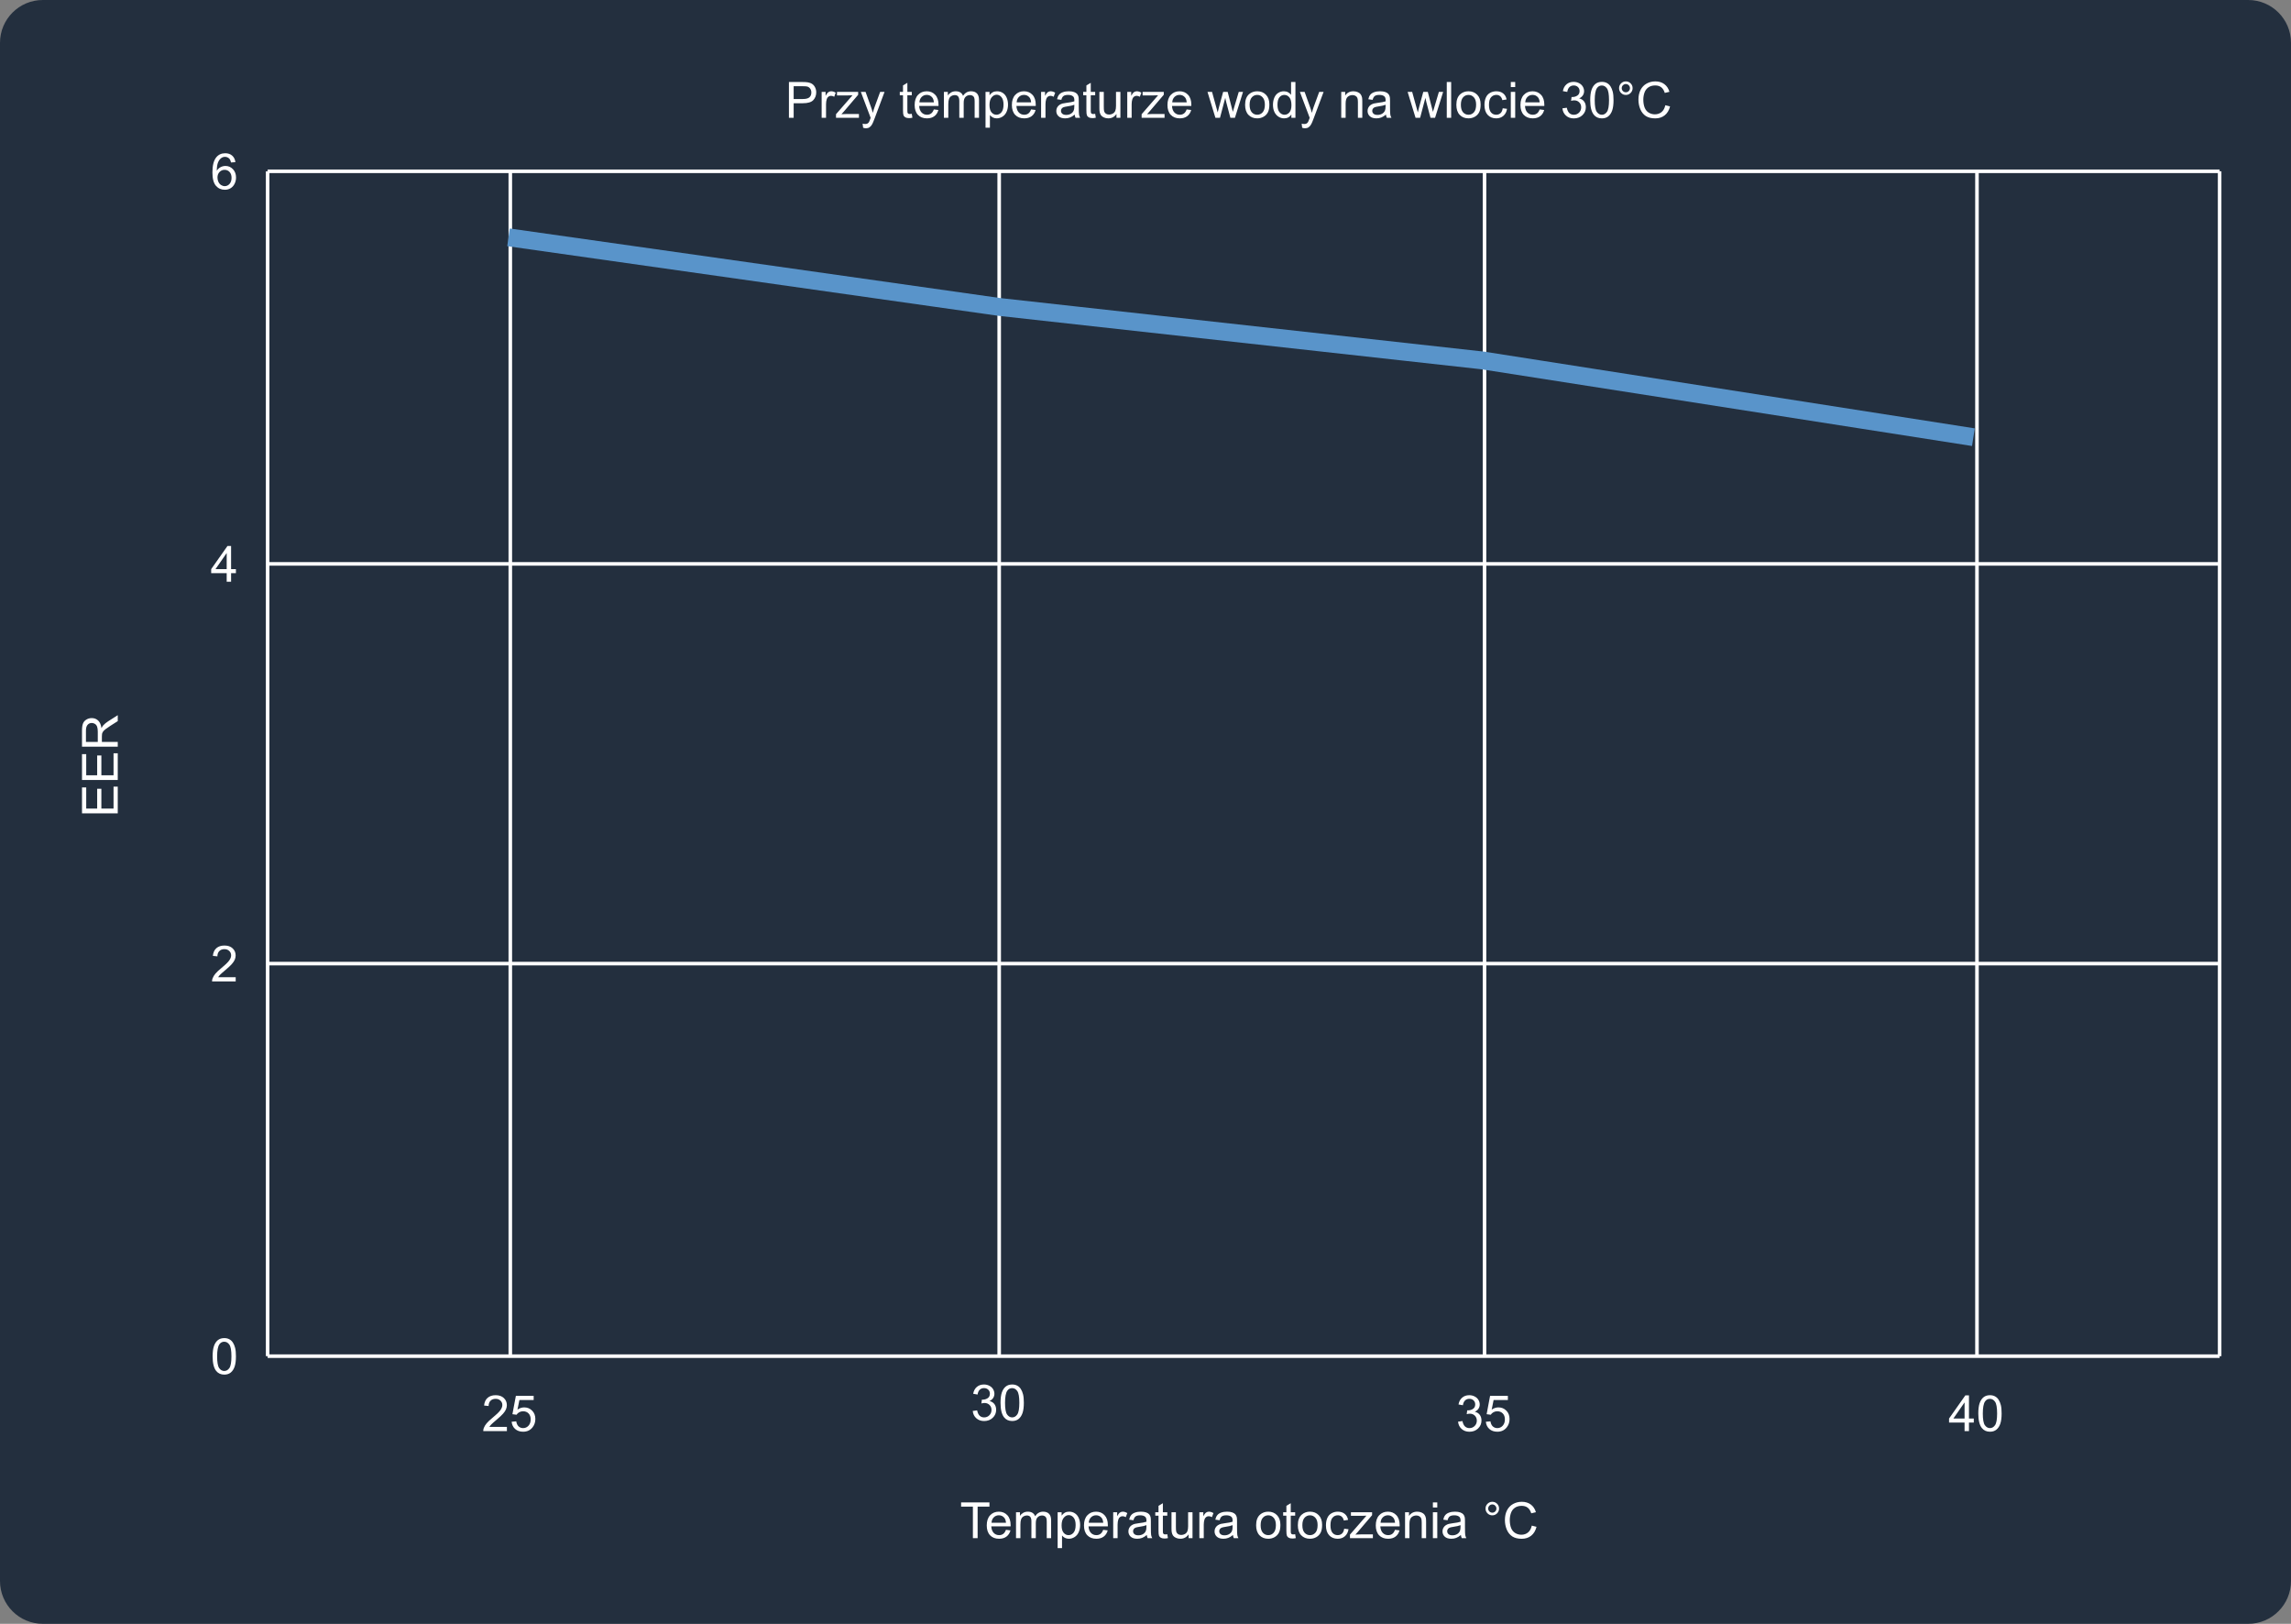 <svg width="642" height="455" viewBox="0 0 642 455" fill="none" xmlns="http://www.w3.org/2000/svg">
<rect x="0" y="0" width="642" height="455" fill="#808080" stroke="none"/>
<g clip-path="url(#clip0_401_455)">
<path d="M630 0H12C5.373 0 0 5.373 0 12V443C0 449.627 5.373 455 12 455H630C636.627 455 642 449.627 642 443V12C642 5.373 636.627 0 630 0Z" fill="#232F3E"/>
<path d="M75 48H622" stroke="white"/>
<path d="M75 158H622" stroke="white"/>
<path d="M75 270H622" stroke="white"/>
<path d="M75 48V380" stroke="white"/>
<path d="M143 48V380" stroke="white"/>
<path d="M280 48V380" stroke="white"/>
<path d="M416 48V380" stroke="white"/>
<path d="M554 48V380" stroke="white"/>
<path d="M622 48V380" stroke="white"/>
<path d="M75 380H622" stroke="white"/>
<path d="M142.5 66.5L280 86L415.5 101L553 122.5" stroke="#5994CA" stroke-width="5"/>
<path d="M59.581 380.058C59.581 378.873 59.702 377.92 59.943 377.2C60.19 376.476 60.552 375.917 61.03 375.525C61.513 375.133 62.12 374.938 62.849 374.938C63.386 374.938 63.858 375.047 64.264 375.266C64.669 375.48 65.004 375.792 65.269 376.202C65.533 376.608 65.74 377.104 65.891 377.692C66.041 378.276 66.116 379.064 66.116 380.058C66.116 381.233 65.996 382.184 65.754 382.908C65.512 383.628 65.15 384.187 64.667 384.583C64.189 384.975 63.582 385.171 62.849 385.171C61.883 385.171 61.124 384.825 60.572 384.132C59.911 383.298 59.581 381.94 59.581 380.058ZM60.846 380.058C60.846 381.703 61.037 382.799 61.42 383.346C61.807 383.888 62.283 384.159 62.849 384.159C63.414 384.159 63.888 383.886 64.27 383.339C64.658 382.792 64.852 381.698 64.852 380.058C64.852 378.408 64.658 377.312 64.27 376.77C63.888 376.227 63.409 375.956 62.835 375.956C62.27 375.956 61.819 376.195 61.481 376.674C61.058 377.285 60.846 378.412 60.846 380.058Z" fill="white"/>
<path d="M142.048 399.817V401H135.424C135.415 400.704 135.463 400.419 135.567 400.146C135.736 399.694 136.005 399.25 136.374 398.812C136.748 398.375 137.285 397.869 137.987 397.295C139.076 396.402 139.812 395.695 140.195 395.176C140.578 394.652 140.77 394.157 140.77 393.692C140.77 393.205 140.594 392.795 140.243 392.462C139.897 392.125 139.443 391.956 138.883 391.956C138.29 391.956 137.816 392.134 137.461 392.489C137.105 392.845 136.925 393.337 136.921 393.966L135.656 393.836C135.743 392.893 136.069 392.175 136.634 391.683C137.199 391.186 137.958 390.938 138.91 390.938C139.872 390.938 140.633 391.204 141.193 391.737C141.754 392.271 142.034 392.931 142.034 393.72C142.034 394.121 141.952 394.515 141.788 394.902C141.624 395.29 141.351 395.698 140.968 396.126C140.59 396.554 139.958 397.142 139.074 397.89C138.336 398.509 137.862 398.931 137.652 399.154C137.443 399.373 137.27 399.594 137.133 399.817H142.048ZM143.374 398.375L144.666 398.266C144.762 398.895 144.983 399.368 145.329 399.688C145.68 400.002 146.102 400.159 146.594 400.159C147.186 400.159 147.688 399.936 148.098 399.489C148.508 399.043 148.713 398.45 148.713 397.712C148.713 397.01 148.515 396.456 148.118 396.051C147.726 395.645 147.211 395.442 146.573 395.442C146.177 395.442 145.819 395.534 145.5 395.716C145.181 395.894 144.93 396.126 144.748 396.413L143.593 396.263L144.563 391.115H149.547V392.291H145.548L145.008 394.984C145.609 394.565 146.241 394.355 146.901 394.355C147.776 394.355 148.515 394.659 149.116 395.265C149.718 395.871 150.019 396.65 150.019 397.603C150.019 398.509 149.754 399.293 149.226 399.954C148.583 400.765 147.706 401.171 146.594 401.171C145.682 401.171 144.937 400.916 144.358 400.405C143.784 399.895 143.456 399.218 143.374 398.375Z" fill="white"/>
<path d="M272.588 395.354L273.818 395.19C273.96 395.888 274.199 396.391 274.536 396.701C274.878 397.007 275.293 397.159 275.78 397.159C276.359 397.159 276.847 396.959 277.243 396.558C277.644 396.157 277.845 395.66 277.845 395.067C277.845 394.502 277.66 394.037 277.291 393.673C276.922 393.304 276.452 393.119 275.883 393.119C275.65 393.119 275.361 393.165 275.015 393.256L275.151 392.176C275.233 392.185 275.299 392.189 275.35 392.189C275.874 392.189 276.345 392.053 276.765 391.779C277.184 391.506 277.394 391.084 277.394 390.515C277.394 390.063 277.241 389.69 276.936 389.394C276.63 389.097 276.236 388.949 275.753 388.949C275.274 388.949 274.876 389.1 274.557 389.4C274.238 389.701 274.033 390.152 273.941 390.754L272.711 390.535C272.861 389.71 273.203 389.072 273.736 388.621C274.27 388.165 274.933 387.938 275.726 387.938C276.272 387.938 276.776 388.056 277.236 388.293C277.697 388.525 278.048 388.844 278.289 389.25C278.535 389.656 278.658 390.086 278.658 390.542C278.658 390.975 278.542 391.369 278.31 391.725C278.077 392.08 277.733 392.363 277.277 392.572C277.87 392.709 278.33 392.994 278.658 393.427C278.986 393.855 279.15 394.393 279.15 395.04C279.15 395.915 278.831 396.658 278.193 397.269C277.555 397.875 276.749 398.178 275.773 398.178C274.894 398.178 274.162 397.916 273.579 397.392C273 396.868 272.67 396.188 272.588 395.354ZM280.374 393.058C280.374 391.873 280.495 390.92 280.736 390.2C280.982 389.476 281.345 388.917 281.823 388.525C282.306 388.133 282.912 387.938 283.642 387.938C284.179 387.938 284.651 388.047 285.057 388.266C285.462 388.48 285.797 388.792 286.062 389.202C286.326 389.608 286.533 390.104 286.684 390.692C286.834 391.276 286.909 392.064 286.909 393.058C286.909 394.233 286.788 395.184 286.547 395.908C286.305 396.628 285.943 397.187 285.46 397.583C284.981 397.975 284.375 398.171 283.642 398.171C282.675 398.171 281.917 397.825 281.365 397.132C280.704 396.298 280.374 394.94 280.374 393.058ZM281.639 393.058C281.639 394.703 281.83 395.799 282.213 396.346C282.6 396.888 283.076 397.159 283.642 397.159C284.207 397.159 284.681 396.886 285.063 396.339C285.451 395.792 285.645 394.698 285.645 393.058C285.645 391.408 285.451 390.312 285.063 389.77C284.681 389.227 284.202 388.956 283.628 388.956C283.063 388.956 282.612 389.195 282.274 389.674C281.851 390.285 281.639 391.412 281.639 393.058Z" fill="white"/>
<path d="M408.588 398.354L409.818 398.19C409.96 398.888 410.199 399.391 410.536 399.701C410.878 400.007 411.293 400.159 411.78 400.159C412.359 400.159 412.847 399.959 413.243 399.558C413.644 399.157 413.845 398.66 413.845 398.067C413.845 397.502 413.66 397.037 413.291 396.673C412.922 396.304 412.452 396.119 411.883 396.119C411.65 396.119 411.361 396.165 411.015 396.256L411.151 395.176C411.233 395.185 411.299 395.189 411.35 395.189C411.874 395.189 412.345 395.053 412.765 394.779C413.184 394.506 413.394 394.084 413.394 393.515C413.394 393.063 413.241 392.69 412.936 392.394C412.63 392.097 412.236 391.949 411.753 391.949C411.274 391.949 410.876 392.1 410.557 392.4C410.238 392.701 410.033 393.152 409.941 393.754L408.711 393.535C408.861 392.71 409.203 392.072 409.736 391.621C410.27 391.165 410.933 390.938 411.726 390.938C412.272 390.938 412.776 391.056 413.236 391.293C413.697 391.525 414.048 391.844 414.289 392.25C414.535 392.656 414.658 393.086 414.658 393.542C414.658 393.975 414.542 394.369 414.31 394.725C414.077 395.08 413.733 395.363 413.277 395.572C413.87 395.709 414.33 395.994 414.658 396.427C414.986 396.855 415.15 397.393 415.15 398.04C415.15 398.915 414.831 399.658 414.193 400.269C413.555 400.875 412.749 401.178 411.773 401.178C410.894 401.178 410.162 400.916 409.579 400.392C409 399.868 408.67 399.188 408.588 398.354ZM416.374 398.375L417.666 398.266C417.762 398.895 417.983 399.368 418.329 399.688C418.68 400.002 419.102 400.159 419.594 400.159C420.186 400.159 420.688 399.936 421.098 399.489C421.508 399.043 421.713 398.45 421.713 397.712C421.713 397.01 421.515 396.456 421.118 396.051C420.726 395.645 420.211 395.442 419.573 395.442C419.177 395.442 418.819 395.534 418.5 395.716C418.181 395.894 417.93 396.126 417.748 396.413L416.593 396.263L417.563 391.115H422.547V392.291H418.548L418.008 394.984C418.609 394.565 419.241 394.355 419.901 394.355C420.776 394.355 421.515 394.659 422.116 395.265C422.718 395.871 423.019 396.65 423.019 397.603C423.019 398.509 422.754 399.293 422.226 399.954C421.583 400.765 420.706 401.171 419.594 401.171C418.682 401.171 417.937 400.916 417.358 400.405C416.784 399.895 416.456 399.218 416.374 398.375Z" fill="white"/>
<path d="M550.525 401V398.601H546.178V397.473L550.751 390.979H551.756V397.473H553.109V398.601H551.756V401H550.525ZM550.525 397.473V392.954L547.388 397.473H550.525ZM554.374 396.058C554.374 394.873 554.495 393.92 554.736 393.2C554.982 392.476 555.345 391.917 555.823 391.525C556.306 391.133 556.912 390.938 557.642 390.938C558.179 390.938 558.651 391.047 559.057 391.266C559.462 391.48 559.797 391.792 560.062 392.202C560.326 392.608 560.533 393.104 560.684 393.692C560.834 394.276 560.909 395.064 560.909 396.058C560.909 397.233 560.788 398.184 560.547 398.908C560.305 399.628 559.943 400.187 559.46 400.583C558.981 400.975 558.375 401.171 557.642 401.171C556.675 401.171 555.917 400.825 555.365 400.132C554.704 399.298 554.374 397.94 554.374 396.058ZM555.639 396.058C555.639 397.703 555.83 398.799 556.213 399.346C556.6 399.888 557.076 400.159 557.642 400.159C558.207 400.159 558.681 399.886 559.063 399.339C559.451 398.792 559.645 397.698 559.645 396.058C559.645 394.408 559.451 393.312 559.063 392.77C558.681 392.227 558.202 391.956 557.628 391.956C557.063 391.956 556.612 392.195 556.274 392.674C555.851 393.285 555.639 394.412 555.639 396.058Z" fill="white"/>
<path d="M66.048 273.817V275H59.424C59.415 274.704 59.462 274.419 59.567 274.146C59.736 273.694 60.005 273.25 60.374 272.812C60.748 272.375 61.285 271.869 61.987 271.295C63.076 270.402 63.812 269.695 64.195 269.176C64.578 268.652 64.769 268.157 64.769 267.692C64.769 267.205 64.594 266.795 64.243 266.462C63.897 266.125 63.443 265.956 62.883 265.956C62.29 265.956 61.816 266.134 61.461 266.489C61.105 266.845 60.925 267.337 60.921 267.966L59.656 267.836C59.743 266.893 60.069 266.175 60.634 265.683C61.199 265.186 61.958 264.938 62.91 264.938C63.872 264.938 64.633 265.204 65.193 265.737C65.754 266.271 66.034 266.931 66.034 267.72C66.034 268.121 65.952 268.515 65.788 268.902C65.624 269.29 65.35 269.698 64.968 270.126C64.589 270.554 63.958 271.142 63.074 271.89C62.336 272.509 61.862 272.931 61.652 273.154C61.443 273.373 61.269 273.594 61.133 273.817H66.048Z" fill="white"/>
<path d="M63.525 163V160.601H59.178V159.473L63.751 152.979H64.756V159.473H66.109V160.601H64.756V163H63.525ZM63.525 159.473V154.954L60.388 159.473H63.525Z" fill="white"/>
<path d="M65.966 45.433L64.742 45.528C64.633 45.045 64.478 44.694 64.277 44.476C63.945 44.125 63.535 43.949 63.047 43.949C62.655 43.949 62.311 44.059 62.015 44.277C61.627 44.56 61.322 44.972 61.099 45.515C60.875 46.057 60.759 46.829 60.75 47.832C61.046 47.381 61.408 47.046 61.837 46.827C62.265 46.608 62.714 46.499 63.184 46.499C64.004 46.499 64.701 46.802 65.275 47.408C65.854 48.01 66.144 48.789 66.144 49.746C66.144 50.375 66.007 50.961 65.733 51.503C65.465 52.041 65.093 52.453 64.619 52.74C64.145 53.027 63.607 53.171 63.006 53.171C61.98 53.171 61.144 52.795 60.497 52.043C59.85 51.286 59.526 50.042 59.526 48.31C59.526 46.374 59.884 44.965 60.6 44.086C61.224 43.32 62.065 42.938 63.122 42.938C63.91 42.938 64.555 43.158 65.057 43.601C65.562 44.043 65.866 44.653 65.966 45.433ZM60.941 49.753C60.941 50.177 61.03 50.582 61.208 50.97C61.39 51.357 61.643 51.653 61.967 51.858C62.29 52.059 62.63 52.159 62.985 52.159C63.505 52.159 63.952 51.95 64.325 51.53C64.699 51.111 64.886 50.541 64.886 49.821C64.886 49.129 64.701 48.584 64.332 48.188C63.963 47.786 63.498 47.586 62.938 47.586C62.382 47.586 61.91 47.786 61.523 48.188C61.135 48.584 60.941 49.106 60.941 49.753Z" fill="white"/>
<path d="M33 227.893H22.979V220.646H24.161V226.566H27.23V221.022H28.406V226.566H31.817V220.414H33V227.893ZM33 218.555H22.979V211.309H24.161V217.229H27.23V211.685H28.406V217.229H31.817V211.076H33V218.555ZM33 209.224H22.979V204.78C22.979 203.887 23.07 203.208 23.252 202.743C23.43 202.278 23.746 201.907 24.202 201.629C24.658 201.351 25.162 201.212 25.713 201.212C26.424 201.212 27.023 201.442 27.511 201.902C27.998 202.363 28.308 203.074 28.44 204.035C28.609 203.684 28.775 203.418 28.939 203.235C29.295 202.848 29.739 202.481 30.273 202.135L33 200.392V202.06L30.915 203.386C30.314 203.773 29.853 204.092 29.534 204.343C29.215 204.593 28.992 204.819 28.864 205.02C28.737 205.215 28.648 205.416 28.598 205.621C28.566 205.771 28.55 206.018 28.55 206.359V207.897H33V209.224ZM27.401 207.897V205.047C27.401 204.441 27.34 203.967 27.217 203.625C27.089 203.283 26.889 203.023 26.615 202.846C26.337 202.668 26.037 202.579 25.713 202.579C25.239 202.579 24.849 202.752 24.544 203.099C24.239 203.44 24.086 203.983 24.086 204.726V207.897H27.401Z" fill="white"/>
<path d="M272.63 431V422.161H269.328V420.979H277.271V422.161H273.956V431H272.63ZM281.893 428.662L283.164 428.819C282.964 429.562 282.592 430.139 282.05 430.549C281.507 430.959 280.815 431.164 279.972 431.164C278.91 431.164 278.067 430.838 277.442 430.187C276.823 429.53 276.513 428.612 276.513 427.432C276.513 426.21 276.827 425.262 277.456 424.588C278.085 423.913 278.901 423.576 279.903 423.576C280.874 423.576 281.667 423.907 282.282 424.567C282.897 425.228 283.205 426.158 283.205 427.356C283.205 427.429 283.203 427.539 283.198 427.685H277.784C277.83 428.482 278.055 429.093 278.461 429.517C278.867 429.94 279.372 430.152 279.979 430.152C280.43 430.152 280.815 430.034 281.134 429.797C281.453 429.56 281.706 429.182 281.893 428.662ZM277.853 426.673H281.906C281.852 426.062 281.697 425.604 281.441 425.299C281.049 424.825 280.541 424.588 279.917 424.588C279.352 424.588 278.876 424.777 278.488 425.155C278.105 425.534 277.894 426.039 277.853 426.673ZM284.716 431V423.74H285.816V424.759C286.044 424.403 286.347 424.118 286.726 423.904C287.104 423.686 287.535 423.576 288.018 423.576C288.555 423.576 288.995 423.688 289.337 423.911C289.683 424.134 289.927 424.447 290.068 424.848C290.643 424 291.39 423.576 292.311 423.576C293.031 423.576 293.584 423.777 293.972 424.178C294.359 424.574 294.553 425.187 294.553 426.017V431H293.329V426.427C293.329 425.935 293.288 425.581 293.206 425.367C293.129 425.148 292.985 424.973 292.775 424.841C292.566 424.709 292.32 424.643 292.037 424.643C291.527 424.643 291.103 424.813 290.766 425.155C290.428 425.493 290.26 426.035 290.26 426.782V431H289.029V426.283C289.029 425.736 288.929 425.326 288.729 425.053C288.528 424.779 288.2 424.643 287.744 424.643C287.398 424.643 287.076 424.734 286.78 424.916C286.489 425.098 286.277 425.365 286.145 425.716C286.012 426.067 285.946 426.573 285.946 427.233V431H284.716ZM296.378 433.782V423.74H297.499V424.684C297.763 424.314 298.062 424.039 298.395 423.856C298.727 423.67 299.131 423.576 299.604 423.576C300.224 423.576 300.771 423.736 301.245 424.055C301.719 424.374 302.077 424.825 302.318 425.408C302.56 425.987 302.681 426.623 302.681 427.315C302.681 428.058 302.546 428.728 302.277 429.325C302.013 429.918 301.626 430.373 301.115 430.692C300.609 431.007 300.076 431.164 299.516 431.164C299.105 431.164 298.736 431.077 298.408 430.904C298.085 430.731 297.818 430.512 297.608 430.248V433.782H296.378ZM297.492 427.411C297.492 428.345 297.681 429.036 298.06 429.482C298.438 429.929 298.896 430.152 299.434 430.152C299.98 430.152 300.448 429.922 300.835 429.462C301.227 428.997 301.423 428.279 301.423 427.309C301.423 426.383 301.231 425.691 300.849 425.23C300.47 424.77 300.017 424.54 299.488 424.54C298.964 424.54 298.499 424.786 298.094 425.278C297.693 425.766 297.492 426.477 297.492 427.411ZM309.141 428.662L310.412 428.819C310.212 429.562 309.84 430.139 309.298 430.549C308.756 430.959 308.063 431.164 307.22 431.164C306.158 431.164 305.315 430.838 304.69 430.187C304.071 429.53 303.761 428.612 303.761 427.432C303.761 426.21 304.075 425.262 304.704 424.588C305.333 423.913 306.149 423.576 307.151 423.576C308.122 423.576 308.915 423.907 309.53 424.567C310.146 425.228 310.453 426.158 310.453 427.356C310.453 427.429 310.451 427.539 310.446 427.685H305.032C305.078 428.482 305.303 429.093 305.709 429.517C306.115 429.94 306.62 430.152 307.227 430.152C307.678 430.152 308.063 430.034 308.382 429.797C308.701 429.56 308.954 429.182 309.141 428.662ZM305.101 426.673H309.154C309.1 426.062 308.945 425.604 308.689 425.299C308.298 424.825 307.789 424.588 307.165 424.588C306.6 424.588 306.124 424.777 305.736 425.155C305.354 425.534 305.142 426.039 305.101 426.673ZM311.95 431V423.74H313.058V424.841C313.34 424.326 313.6 423.986 313.837 423.822C314.078 423.658 314.343 423.576 314.63 423.576C315.045 423.576 315.466 423.708 315.895 423.973L315.471 425.114C315.17 424.937 314.869 424.848 314.568 424.848C314.299 424.848 314.058 424.93 313.844 425.094C313.63 425.253 313.477 425.477 313.386 425.764C313.249 426.201 313.181 426.68 313.181 427.199V431H311.95ZM321.363 430.104C320.908 430.492 320.468 430.765 320.044 430.925C319.625 431.084 319.174 431.164 318.69 431.164C317.893 431.164 317.28 430.97 316.852 430.583C316.423 430.191 316.209 429.692 316.209 429.086C316.209 428.73 316.289 428.407 316.448 428.115C316.612 427.819 316.824 427.582 317.084 427.404C317.348 427.227 317.645 427.092 317.973 427.001C318.214 426.937 318.579 426.876 319.066 426.816C320.06 426.698 320.791 426.557 321.261 426.393C321.265 426.224 321.268 426.117 321.268 426.071C321.268 425.57 321.151 425.217 320.919 425.012C320.604 424.734 320.137 424.595 319.518 424.595C318.939 424.595 318.51 424.697 318.232 424.902C317.959 425.103 317.756 425.461 317.624 425.976L316.421 425.812C316.53 425.297 316.71 424.882 316.961 424.567C317.212 424.248 317.574 424.005 318.048 423.836C318.522 423.663 319.071 423.576 319.695 423.576C320.315 423.576 320.819 423.649 321.206 423.795C321.593 423.941 321.878 424.125 322.061 424.349C322.243 424.567 322.37 424.845 322.443 425.183C322.484 425.392 322.505 425.771 322.505 426.317V427.958C322.505 429.102 322.53 429.826 322.58 430.132C322.635 430.433 322.74 430.722 322.895 431H321.609C321.482 430.745 321.4 430.446 321.363 430.104ZM321.261 427.356C320.814 427.539 320.144 427.694 319.251 427.821C318.745 427.894 318.387 427.976 318.178 428.067C317.968 428.159 317.806 428.293 317.692 428.471C317.578 428.644 317.521 428.838 317.521 429.052C317.521 429.38 317.645 429.653 317.891 429.872C318.141 430.091 318.506 430.2 318.984 430.2C319.458 430.2 319.88 430.098 320.249 429.893C320.618 429.683 320.889 429.398 321.062 429.038C321.195 428.76 321.261 428.35 321.261 427.808V427.356ZM327.105 429.899L327.283 430.986C326.937 431.059 326.627 431.096 326.354 431.096C325.907 431.096 325.561 431.025 325.314 430.884C325.068 430.743 324.895 430.558 324.795 430.33C324.695 430.098 324.645 429.612 324.645 428.874V424.697H323.742V423.74H324.645V421.942L325.868 421.204V423.74H327.105V424.697H325.868V428.942C325.868 429.293 325.889 429.519 325.93 429.619C325.975 429.719 326.046 429.799 326.142 429.858C326.242 429.918 326.383 429.947 326.565 429.947C326.702 429.947 326.882 429.931 327.105 429.899ZM333.073 431V429.934C332.508 430.754 331.74 431.164 330.77 431.164C330.341 431.164 329.94 431.082 329.566 430.918C329.197 430.754 328.922 430.549 328.739 430.303C328.562 430.052 328.436 429.747 328.363 429.387C328.313 429.145 328.288 428.762 328.288 428.238V423.74H329.519V427.767C329.519 428.409 329.544 428.842 329.594 429.065C329.671 429.389 329.835 429.644 330.086 429.831C330.337 430.013 330.646 430.104 331.016 430.104C331.385 430.104 331.731 430.011 332.055 429.824C332.378 429.633 332.606 429.375 332.738 429.052C332.875 428.724 332.943 428.25 332.943 427.63V423.74H334.174V431H333.073ZM336.095 431V423.74H337.202V424.841C337.485 424.326 337.744 423.986 337.981 423.822C338.223 423.658 338.487 423.576 338.774 423.576C339.189 423.576 339.611 423.708 340.039 423.973L339.615 425.114C339.314 424.937 339.014 424.848 338.713 424.848C338.444 424.848 338.202 424.93 337.988 425.094C337.774 425.253 337.621 425.477 337.53 425.764C337.394 426.201 337.325 426.68 337.325 427.199V431H336.095ZM345.508 430.104C345.052 430.492 344.612 430.765 344.188 430.925C343.769 431.084 343.318 431.164 342.835 431.164C342.037 431.164 341.424 430.97 340.996 430.583C340.568 430.191 340.354 429.692 340.354 429.086C340.354 428.73 340.433 428.407 340.593 428.115C340.757 427.819 340.969 427.582 341.229 427.404C341.493 427.227 341.789 427.092 342.117 427.001C342.359 426.937 342.723 426.876 343.211 426.816C344.204 426.698 344.936 426.557 345.405 426.393C345.41 426.224 345.412 426.117 345.412 426.071C345.412 425.57 345.296 425.217 345.063 425.012C344.749 424.734 344.282 424.595 343.662 424.595C343.083 424.595 342.655 424.697 342.377 424.902C342.104 425.103 341.901 425.461 341.769 425.976L340.565 425.812C340.675 425.297 340.855 424.882 341.105 424.567C341.356 424.248 341.718 424.005 342.192 423.836C342.666 423.663 343.215 423.576 343.84 423.576C344.46 423.576 344.963 423.649 345.351 423.795C345.738 423.941 346.023 424.125 346.205 424.349C346.387 424.567 346.515 424.845 346.588 425.183C346.629 425.392 346.649 425.771 346.649 426.317V427.958C346.649 429.102 346.674 429.826 346.725 430.132C346.779 430.433 346.884 430.722 347.039 431H345.754C345.626 430.745 345.544 430.446 345.508 430.104ZM345.405 427.356C344.959 427.539 344.289 427.694 343.396 427.821C342.89 427.894 342.532 427.976 342.322 428.067C342.113 428.159 341.951 428.293 341.837 428.471C341.723 428.644 341.666 428.838 341.666 429.052C341.666 429.38 341.789 429.653 342.035 429.872C342.286 430.091 342.65 430.2 343.129 430.2C343.603 430.2 344.024 430.098 344.394 429.893C344.763 429.683 345.034 429.398 345.207 429.038C345.339 428.76 345.405 428.35 345.405 427.808V427.356ZM352.002 427.37C352.002 426.026 352.376 425.03 353.123 424.383C353.747 423.845 354.508 423.576 355.406 423.576C356.404 423.576 357.22 423.904 357.854 424.561C358.487 425.212 358.804 426.115 358.804 427.268C358.804 428.202 358.662 428.938 358.38 429.476C358.102 430.009 357.694 430.424 357.156 430.72C356.623 431.016 356.04 431.164 355.406 431.164C354.39 431.164 353.567 430.838 352.938 430.187C352.314 429.535 352.002 428.596 352.002 427.37ZM353.267 427.37C353.267 428.3 353.469 428.997 353.875 429.462C354.281 429.922 354.791 430.152 355.406 430.152C356.017 430.152 356.525 429.92 356.931 429.455C357.336 428.99 357.539 428.282 357.539 427.329C357.539 426.431 357.334 425.752 356.924 425.292C356.518 424.827 356.012 424.595 355.406 424.595C354.791 424.595 354.281 424.825 353.875 425.285C353.469 425.745 353.267 426.44 353.267 427.37ZM362.939 429.899L363.117 430.986C362.771 431.059 362.461 431.096 362.188 431.096C361.741 431.096 361.395 431.025 361.148 430.884C360.902 430.743 360.729 430.558 360.629 430.33C360.529 430.098 360.479 429.612 360.479 428.874V424.697H359.576V423.74H360.479V421.942L361.702 421.204V423.74H362.939V424.697H361.702V428.942C361.702 429.293 361.723 429.519 361.764 429.619C361.809 429.719 361.88 429.799 361.976 429.858C362.076 429.918 362.217 429.947 362.399 429.947C362.536 429.947 362.716 429.931 362.939 429.899ZM363.691 427.37C363.691 426.026 364.065 425.03 364.812 424.383C365.437 423.845 366.198 423.576 367.096 423.576C368.094 423.576 368.91 423.904 369.543 424.561C370.176 425.212 370.493 426.115 370.493 427.268C370.493 428.202 370.352 428.938 370.069 429.476C369.791 430.009 369.383 430.424 368.846 430.72C368.312 431.016 367.729 431.164 367.096 431.164C366.079 431.164 365.257 430.838 364.628 430.187C364.004 429.535 363.691 428.596 363.691 427.37ZM364.956 427.37C364.956 428.3 365.159 428.997 365.564 429.462C365.97 429.922 366.48 430.152 367.096 430.152C367.706 430.152 368.215 429.92 368.62 429.455C369.026 428.99 369.229 428.282 369.229 427.329C369.229 426.431 369.023 425.752 368.613 425.292C368.208 424.827 367.702 424.595 367.096 424.595C366.48 424.595 365.97 424.825 365.564 425.285C365.159 425.745 364.956 426.44 364.956 427.37ZM376.68 428.341L377.89 428.498C377.757 429.332 377.418 429.986 376.871 430.46C376.329 430.929 375.661 431.164 374.868 431.164C373.875 431.164 373.075 430.84 372.469 430.193C371.867 429.542 371.566 428.61 371.566 427.397C371.566 426.614 371.696 425.928 371.956 425.34C372.216 424.752 372.61 424.312 373.139 424.021C373.672 423.724 374.251 423.576 374.875 423.576C375.663 423.576 376.308 423.777 376.81 424.178C377.311 424.574 377.632 425.139 377.773 425.873L376.577 426.058C376.463 425.57 376.26 425.203 375.969 424.957C375.682 424.711 375.333 424.588 374.923 424.588C374.303 424.588 373.799 424.811 373.412 425.258C373.025 425.7 372.831 426.402 372.831 427.363C372.831 428.339 373.018 429.047 373.392 429.489C373.765 429.931 374.253 430.152 374.854 430.152C375.338 430.152 375.741 430.004 376.064 429.708C376.388 429.412 376.593 428.956 376.68 428.341ZM378.293 431V430.002L382.914 424.697C382.39 424.725 381.927 424.738 381.526 424.738H378.566V423.74H384.5V424.554L380.569 429.161L379.811 430.002C380.362 429.961 380.879 429.94 381.362 429.94H384.719V431H378.293ZM390.912 428.662L392.184 428.819C391.983 429.562 391.612 430.139 391.069 430.549C390.527 430.959 389.834 431.164 388.991 431.164C387.929 431.164 387.086 430.838 386.462 430.187C385.842 429.53 385.532 428.612 385.532 427.432C385.532 426.21 385.847 425.262 386.476 424.588C387.104 423.913 387.92 423.576 388.923 423.576C389.894 423.576 390.687 423.907 391.302 424.567C391.917 425.228 392.225 426.158 392.225 427.356C392.225 427.429 392.222 427.539 392.218 427.685H386.804C386.849 428.482 387.075 429.093 387.48 429.517C387.886 429.94 388.392 430.152 388.998 430.152C389.449 430.152 389.834 430.034 390.153 429.797C390.472 429.56 390.725 429.182 390.912 428.662ZM386.872 426.673H390.926C390.871 426.062 390.716 425.604 390.461 425.299C390.069 424.825 389.561 424.588 388.937 424.588C388.371 424.588 387.895 424.777 387.508 425.155C387.125 425.534 386.913 426.039 386.872 426.673ZM393.735 431V423.74H394.843V424.772C395.376 423.975 396.146 423.576 397.153 423.576C397.591 423.576 397.992 423.656 398.356 423.815C398.726 423.97 399.001 424.175 399.184 424.431C399.366 424.686 399.493 424.989 399.566 425.34C399.612 425.568 399.635 425.966 399.635 426.536V431H398.404V426.584C398.404 426.083 398.356 425.709 398.261 425.463C398.165 425.212 397.994 425.014 397.748 424.868C397.507 424.718 397.222 424.643 396.894 424.643C396.369 424.643 395.916 424.809 395.533 425.142C395.155 425.474 394.966 426.105 394.966 427.035V431H393.735ZM401.535 422.394V420.979H402.766V422.394H401.535ZM401.535 431V423.74H402.766V431H401.535ZM409.383 430.104C408.927 430.492 408.487 430.765 408.063 430.925C407.644 431.084 407.193 431.164 406.71 431.164C405.912 431.164 405.299 430.97 404.871 430.583C404.443 430.191 404.229 429.692 404.229 429.086C404.229 428.73 404.308 428.407 404.468 428.115C404.632 427.819 404.844 427.582 405.104 427.404C405.368 427.227 405.664 427.092 405.992 427.001C406.234 426.937 406.598 426.876 407.086 426.816C408.079 426.698 408.811 426.557 409.28 426.393C409.285 426.224 409.287 426.117 409.287 426.071C409.287 425.57 409.171 425.217 408.938 425.012C408.624 424.734 408.157 424.595 407.537 424.595C406.958 424.595 406.53 424.697 406.252 424.902C405.979 425.103 405.776 425.461 405.644 425.976L404.44 425.812C404.55 425.297 404.73 424.882 404.98 424.567C405.231 424.248 405.593 424.005 406.067 423.836C406.541 423.663 407.09 423.576 407.715 423.576C408.335 423.576 408.838 423.649 409.226 423.795C409.613 423.941 409.898 424.125 410.08 424.349C410.262 424.567 410.39 424.845 410.463 425.183C410.504 425.392 410.524 425.771 410.524 426.317V427.958C410.524 429.102 410.549 429.826 410.6 430.132C410.654 430.433 410.759 430.722 410.914 431H409.629C409.501 430.745 409.419 430.446 409.383 430.104ZM409.28 427.356C408.834 427.539 408.164 427.694 407.271 427.821C406.765 427.894 406.407 427.976 406.197 428.067C405.988 428.159 405.826 428.293 405.712 428.471C405.598 428.644 405.541 428.838 405.541 429.052C405.541 429.38 405.664 429.653 405.91 429.872C406.161 430.091 406.525 430.2 407.004 430.2C407.478 430.2 407.899 430.098 408.269 429.893C408.638 429.683 408.909 429.398 409.082 429.038C409.214 428.76 409.28 428.35 409.28 427.808V427.356ZM416.287 422.701C416.287 422.177 416.472 421.73 416.841 421.361C417.215 420.992 417.661 420.808 418.181 420.808C418.709 420.808 419.158 420.992 419.527 421.361C419.896 421.73 420.081 422.177 420.081 422.701C420.081 423.225 419.894 423.674 419.521 424.048C419.151 424.417 418.705 424.602 418.181 424.602C417.661 424.602 417.215 424.417 416.841 424.048C416.472 423.679 416.287 423.23 416.287 422.701ZM417.032 422.701C417.032 423.02 417.144 423.294 417.367 423.521C417.595 423.745 417.868 423.856 418.188 423.856C418.502 423.856 418.771 423.745 418.994 423.521C419.222 423.294 419.336 423.02 419.336 422.701C419.336 422.382 419.222 422.111 418.994 421.888C418.771 421.66 418.502 421.546 418.188 421.546C417.868 421.546 417.595 421.66 417.367 421.888C417.144 422.111 417.032 422.382 417.032 422.701ZM429.248 427.486L430.574 427.821C430.296 428.91 429.795 429.742 429.07 430.316C428.35 430.886 427.468 431.171 426.425 431.171C425.345 431.171 424.465 430.952 423.786 430.515C423.112 430.073 422.597 429.435 422.241 428.601C421.89 427.767 421.715 426.871 421.715 425.914C421.715 424.87 421.913 423.961 422.31 423.187C422.711 422.407 423.278 421.817 424.012 421.416C424.75 421.01 425.561 420.808 426.445 420.808C427.448 420.808 428.291 421.063 428.975 421.573C429.658 422.084 430.134 422.801 430.403 423.727L429.098 424.034C428.865 423.305 428.528 422.774 428.086 422.441C427.644 422.109 427.088 421.942 426.418 421.942C425.648 421.942 425.003 422.127 424.483 422.496C423.968 422.865 423.606 423.362 423.396 423.986C423.187 424.606 423.082 425.246 423.082 425.907C423.082 426.759 423.205 427.505 423.451 428.143C423.702 428.776 424.089 429.25 424.613 429.564C425.137 429.879 425.705 430.036 426.315 430.036C427.058 430.036 427.687 429.822 428.202 429.394C428.717 428.965 429.066 428.329 429.248 427.486Z" fill="white"/>
<path d="M221.08 33V22.979H224.86C225.526 22.979 226.034 23.01 226.385 23.074C226.877 23.156 227.289 23.314 227.622 23.546C227.955 23.774 228.221 24.095 228.422 24.51C228.627 24.924 228.729 25.38 228.729 25.877C228.729 26.729 228.458 27.451 227.916 28.044C227.374 28.632 226.394 28.926 224.977 28.926H222.406V33H221.08ZM222.406 27.743H224.997C225.854 27.743 226.462 27.584 226.822 27.265C227.182 26.946 227.362 26.497 227.362 25.918C227.362 25.499 227.255 25.141 227.041 24.845C226.831 24.544 226.553 24.346 226.207 24.25C225.984 24.191 225.571 24.161 224.97 24.161H222.406V27.743ZM230.247 33V25.74H231.354V26.841C231.637 26.326 231.897 25.986 232.134 25.822C232.375 25.658 232.64 25.576 232.927 25.576C233.341 25.576 233.763 25.708 234.191 25.973L233.768 27.114C233.467 26.936 233.166 26.848 232.865 26.848C232.596 26.848 232.355 26.93 232.141 27.094C231.926 27.253 231.774 27.477 231.683 27.764C231.546 28.201 231.478 28.68 231.478 29.199V33H230.247ZM234.273 33V32.002L238.895 26.697C238.37 26.725 237.908 26.738 237.507 26.738H234.547V25.74H240.48V26.554L236.55 31.161L235.791 32.002C236.342 31.961 236.86 31.94 237.343 31.94H240.699V33H234.273ZM241.868 35.796L241.731 34.641C242 34.714 242.235 34.75 242.436 34.75C242.709 34.75 242.928 34.704 243.092 34.613C243.256 34.522 243.39 34.395 243.495 34.23C243.573 34.107 243.698 33.802 243.871 33.315C243.894 33.246 243.93 33.146 243.98 33.014L241.226 25.74H242.552L244.062 29.944C244.258 30.477 244.434 31.038 244.589 31.626C244.73 31.061 244.899 30.509 245.095 29.972L246.646 25.74H247.877L245.115 33.123C244.819 33.921 244.589 34.47 244.425 34.77C244.206 35.176 243.955 35.472 243.673 35.659C243.39 35.851 243.053 35.946 242.661 35.946C242.424 35.946 242.16 35.896 241.868 35.796ZM255.506 31.899L255.684 32.986C255.337 33.059 255.027 33.096 254.754 33.096C254.307 33.096 253.961 33.025 253.715 32.884C253.469 32.742 253.296 32.558 253.195 32.33C253.095 32.098 253.045 31.612 253.045 30.874V26.697H252.143V25.74H253.045V23.942L254.269 23.204V25.74H255.506V26.697H254.269V30.942C254.269 31.293 254.289 31.519 254.33 31.619C254.376 31.719 254.446 31.799 254.542 31.858C254.642 31.918 254.784 31.947 254.966 31.947C255.103 31.947 255.283 31.931 255.506 31.899ZM261.686 30.662L262.957 30.819C262.757 31.562 262.385 32.139 261.843 32.549C261.3 32.959 260.608 33.164 259.765 33.164C258.703 33.164 257.86 32.838 257.235 32.187C256.616 31.53 256.306 30.612 256.306 29.432C256.306 28.21 256.62 27.262 257.249 26.588C257.878 25.913 258.694 25.576 259.696 25.576C260.667 25.576 261.46 25.907 262.075 26.567C262.69 27.228 262.998 28.158 262.998 29.356C262.998 29.429 262.996 29.539 262.991 29.685H257.577C257.623 30.482 257.848 31.093 258.254 31.517C258.66 31.94 259.165 32.152 259.771 32.152C260.223 32.152 260.608 32.034 260.927 31.797C261.246 31.56 261.499 31.182 261.686 30.662ZM257.646 28.673H261.699C261.645 28.062 261.49 27.604 261.234 27.299C260.842 26.825 260.334 26.588 259.71 26.588C259.145 26.588 258.669 26.777 258.281 27.155C257.898 27.534 257.687 28.039 257.646 28.673ZM264.509 33V25.74H265.609V26.759C265.837 26.403 266.14 26.119 266.519 25.904C266.897 25.686 267.327 25.576 267.811 25.576C268.348 25.576 268.788 25.688 269.13 25.911C269.476 26.134 269.72 26.447 269.861 26.848C270.436 26 271.183 25.576 272.104 25.576C272.824 25.576 273.377 25.777 273.765 26.178C274.152 26.574 274.346 27.187 274.346 28.017V33H273.122V28.427C273.122 27.935 273.081 27.581 272.999 27.367C272.922 27.148 272.778 26.973 272.568 26.841C272.359 26.709 272.113 26.643 271.83 26.643C271.32 26.643 270.896 26.814 270.559 27.155C270.221 27.492 270.053 28.035 270.053 28.782V33H268.822V28.283C268.822 27.736 268.722 27.326 268.521 27.053C268.321 26.779 267.993 26.643 267.537 26.643C267.191 26.643 266.869 26.734 266.573 26.916C266.282 27.098 266.07 27.365 265.938 27.716C265.805 28.067 265.739 28.573 265.739 29.233V33H264.509ZM276.171 35.782V25.74H277.292V26.684C277.556 26.314 277.855 26.039 278.188 25.856C278.52 25.67 278.924 25.576 279.397 25.576C280.017 25.576 280.564 25.736 281.038 26.055C281.512 26.374 281.87 26.825 282.111 27.408C282.353 27.987 282.474 28.623 282.474 29.315C282.474 30.058 282.339 30.728 282.07 31.325C281.806 31.918 281.419 32.373 280.908 32.692C280.402 33.007 279.869 33.164 279.309 33.164C278.898 33.164 278.529 33.078 278.201 32.904C277.878 32.731 277.611 32.512 277.401 32.248V35.782H276.171ZM277.285 29.411C277.285 30.345 277.474 31.036 277.853 31.482C278.231 31.929 278.689 32.152 279.227 32.152C279.773 32.152 280.241 31.922 280.628 31.462C281.02 30.997 281.216 30.279 281.216 29.309C281.216 28.384 281.024 27.691 280.642 27.23C280.263 26.77 279.81 26.54 279.281 26.54C278.757 26.54 278.292 26.786 277.887 27.278C277.486 27.766 277.285 28.477 277.285 29.411ZM288.934 30.662L290.205 30.819C290.005 31.562 289.633 32.139 289.091 32.549C288.549 32.959 287.856 33.164 287.013 33.164C285.951 33.164 285.108 32.838 284.483 32.187C283.864 31.53 283.554 30.612 283.554 29.432C283.554 28.21 283.868 27.262 284.497 26.588C285.126 25.913 285.942 25.576 286.944 25.576C287.915 25.576 288.708 25.907 289.323 26.567C289.938 27.228 290.246 28.158 290.246 29.356C290.246 29.429 290.244 29.539 290.239 29.685H284.825C284.871 30.482 285.096 31.093 285.502 31.517C285.908 31.94 286.413 32.152 287.02 32.152C287.471 32.152 287.856 32.034 288.175 31.797C288.494 31.56 288.747 31.182 288.934 30.662ZM284.894 28.673H288.947C288.893 28.062 288.738 27.604 288.482 27.299C288.09 26.825 287.582 26.588 286.958 26.588C286.393 26.588 285.917 26.777 285.529 27.155C285.146 27.534 284.935 28.039 284.894 28.673ZM291.743 33V25.74H292.851V26.841C293.133 26.326 293.393 25.986 293.63 25.822C293.871 25.658 294.136 25.576 294.423 25.576C294.838 25.576 295.259 25.708 295.688 25.973L295.264 27.114C294.963 26.936 294.662 26.848 294.361 26.848C294.092 26.848 293.851 26.93 293.637 27.094C293.423 27.253 293.27 27.477 293.179 27.764C293.042 28.201 292.974 28.68 292.974 29.199V33H291.743ZM301.156 32.105C300.701 32.492 300.261 32.765 299.837 32.925C299.418 33.084 298.966 33.164 298.483 33.164C297.686 33.164 297.073 32.97 296.645 32.583C296.216 32.191 296.002 31.692 296.002 31.086C296.002 30.73 296.082 30.407 296.241 30.115C296.405 29.819 296.617 29.582 296.877 29.404C297.141 29.227 297.438 29.092 297.766 29.001C298.007 28.937 298.372 28.876 298.859 28.816C299.853 28.698 300.584 28.557 301.054 28.393C301.058 28.224 301.061 28.117 301.061 28.071C301.061 27.57 300.944 27.217 300.712 27.012C300.397 26.734 299.93 26.595 299.311 26.595C298.732 26.595 298.303 26.697 298.025 26.902C297.752 27.103 297.549 27.461 297.417 27.976L296.214 27.811C296.323 27.297 296.503 26.882 296.754 26.567C297.005 26.248 297.367 26.005 297.841 25.836C298.315 25.663 298.864 25.576 299.488 25.576C300.108 25.576 300.612 25.649 300.999 25.795C301.386 25.941 301.671 26.125 301.854 26.349C302.036 26.567 302.163 26.845 302.236 27.183C302.277 27.392 302.298 27.77 302.298 28.317V29.958C302.298 31.102 302.323 31.826 302.373 32.132C302.428 32.433 302.533 32.722 302.688 33H301.402C301.275 32.745 301.193 32.446 301.156 32.105ZM301.054 29.356C300.607 29.539 299.937 29.694 299.044 29.821C298.538 29.894 298.18 29.976 297.971 30.067C297.761 30.159 297.599 30.293 297.485 30.471C297.371 30.644 297.314 30.838 297.314 31.052C297.314 31.38 297.438 31.653 297.684 31.872C297.934 32.091 298.299 32.2 298.777 32.2C299.251 32.2 299.673 32.098 300.042 31.893C300.411 31.683 300.682 31.398 300.855 31.038C300.988 30.76 301.054 30.35 301.054 29.808V29.356ZM306.898 31.899L307.076 32.986C306.73 33.059 306.42 33.096 306.146 33.096C305.7 33.096 305.354 33.025 305.107 32.884C304.861 32.742 304.688 32.558 304.588 32.33C304.488 32.098 304.438 31.612 304.438 30.874V26.697H303.535V25.74H304.438V23.942L305.661 23.204V25.74H306.898V26.697H305.661V30.942C305.661 31.293 305.682 31.519 305.723 31.619C305.768 31.719 305.839 31.799 305.935 31.858C306.035 31.918 306.176 31.947 306.358 31.947C306.495 31.947 306.675 31.931 306.898 31.899ZM312.866 33V31.934C312.301 32.754 311.533 33.164 310.562 33.164C310.134 33.164 309.733 33.082 309.359 32.918C308.99 32.754 308.715 32.549 308.532 32.303C308.354 32.052 308.229 31.747 308.156 31.387C308.106 31.145 308.081 30.762 308.081 30.238V25.74H309.312V29.767C309.312 30.409 309.337 30.842 309.387 31.065C309.464 31.389 309.628 31.644 309.879 31.831C310.13 32.013 310.439 32.105 310.809 32.105C311.178 32.105 311.524 32.011 311.848 31.824C312.171 31.633 312.399 31.375 312.531 31.052C312.668 30.724 312.736 30.25 312.736 29.63V25.74H313.967V33H312.866ZM315.888 33V25.74H316.995V26.841C317.278 26.326 317.537 25.986 317.774 25.822C318.016 25.658 318.28 25.576 318.567 25.576C318.982 25.576 319.404 25.708 319.832 25.973L319.408 27.114C319.107 26.936 318.807 26.848 318.506 26.848C318.237 26.848 317.995 26.93 317.781 27.094C317.567 27.253 317.414 27.477 317.323 27.764C317.187 28.201 317.118 28.68 317.118 29.199V33H315.888ZM319.914 33V32.002L324.535 26.697C324.011 26.725 323.549 26.738 323.147 26.738L320.188 26.738V25.74L326.121 25.74V26.554L322.19 31.161L321.432 32.002C321.983 31.961 322.5 31.94 322.983 31.94L326.34 31.94V33H319.914ZM332.533 30.662L333.805 30.819C333.604 31.562 333.233 32.139 332.69 32.549C332.148 32.959 331.455 33.164 330.612 33.164C329.55 33.164 328.707 32.838 328.083 32.187C327.463 31.53 327.153 30.612 327.153 29.432C327.153 28.21 327.468 27.262 328.097 26.588C328.726 25.913 329.541 25.576 330.544 25.576C331.515 25.576 332.308 25.907 332.923 26.567C333.538 27.228 333.846 28.158 333.846 29.356C333.846 29.429 333.843 29.539 333.839 29.685H328.425C328.47 30.482 328.696 31.093 329.102 31.517C329.507 31.94 330.013 32.152 330.619 32.152C331.07 32.152 331.455 32.034 331.774 31.797C332.093 31.56 332.346 31.182 332.533 30.662ZM328.493 28.673H332.547C332.492 28.062 332.337 27.604 332.082 27.299C331.69 26.825 331.182 26.588 330.558 26.588C329.993 26.588 329.516 26.777 329.129 27.155C328.746 27.534 328.534 28.039 328.493 28.673ZM340.593 33L338.371 25.74L339.643 25.74L340.798 29.931L341.229 31.489C341.247 31.412 341.372 30.913 341.604 29.992L342.76 25.74H344.024L345.111 29.951L345.474 31.339L345.891 29.938L347.135 25.74H348.331L346.062 33H344.783L343.628 28.652L343.348 27.415L341.878 33H340.593ZM348.912 29.37C348.912 28.026 349.286 27.03 350.033 26.383C350.658 25.845 351.419 25.576 352.316 25.576C353.314 25.576 354.13 25.904 354.764 26.561C355.397 27.212 355.714 28.115 355.714 29.268C355.714 30.202 355.573 30.938 355.29 31.476C355.012 32.009 354.604 32.423 354.066 32.72C353.533 33.016 352.95 33.164 352.316 33.164C351.3 33.164 350.478 32.838 349.849 32.187C349.224 31.535 348.912 30.596 348.912 29.37ZM350.177 29.37C350.177 30.3 350.38 30.997 350.785 31.462C351.191 31.922 351.701 32.152 352.316 32.152C352.927 32.152 353.435 31.92 353.841 31.455C354.246 30.99 354.449 30.282 354.449 29.329C354.449 28.431 354.244 27.752 353.834 27.292C353.428 26.827 352.923 26.595 352.316 26.595C351.701 26.595 351.191 26.825 350.785 27.285C350.38 27.745 350.177 28.44 350.177 29.37ZM361.873 33V32.084C361.413 32.804 360.736 33.164 359.843 33.164C359.264 33.164 358.731 33.005 358.243 32.685C357.76 32.367 357.384 31.922 357.115 31.352C356.851 30.778 356.719 30.12 356.719 29.377C356.719 28.652 356.84 27.996 357.081 27.408C357.323 26.816 357.685 26.362 358.168 26.048C358.651 25.733 359.191 25.576 359.788 25.576C360.226 25.576 360.615 25.67 360.957 25.856C361.299 26.039 361.577 26.278 361.791 26.574V22.979H363.015V33H361.873ZM357.983 29.377C357.983 30.307 358.179 31.002 358.571 31.462C358.963 31.922 359.426 32.152 359.959 32.152C360.497 32.152 360.952 31.934 361.326 31.496C361.704 31.054 361.894 30.382 361.894 29.48C361.894 28.486 361.702 27.757 361.319 27.292C360.937 26.827 360.465 26.595 359.904 26.595C359.357 26.595 358.899 26.818 358.53 27.265C358.166 27.711 357.983 28.415 357.983 29.377ZM364.901 35.796L364.765 34.641C365.034 34.714 365.268 34.75 365.469 34.75C365.742 34.75 365.961 34.704 366.125 34.613C366.289 34.522 366.424 34.395 366.528 34.23C366.606 34.107 366.731 33.802 366.904 33.315C366.927 33.246 366.964 33.146 367.014 33.014L364.259 25.74H365.585L367.096 29.944C367.292 30.477 367.467 31.038 367.622 31.626C367.763 31.061 367.932 30.509 368.128 29.972L369.68 25.74H370.91L368.148 33.123C367.852 33.921 367.622 34.47 367.458 34.77C367.239 35.176 366.989 35.472 366.706 35.659C366.424 35.851 366.086 35.946 365.694 35.946C365.457 35.946 365.193 35.896 364.901 35.796ZM375.853 33V25.74H376.96V26.773C377.493 25.975 378.263 25.576 379.271 25.576C379.708 25.576 380.109 25.656 380.474 25.815C380.843 25.97 381.118 26.175 381.301 26.431C381.483 26.686 381.611 26.989 381.684 27.34C381.729 27.568 381.752 27.966 381.752 28.536V33H380.521V28.584C380.521 28.083 380.474 27.709 380.378 27.463C380.282 27.212 380.111 27.014 379.865 26.868C379.624 26.718 379.339 26.643 379.011 26.643C378.487 26.643 378.033 26.809 377.65 27.142C377.272 27.474 377.083 28.105 377.083 29.035V33H375.853ZM388.383 32.105C387.927 32.492 387.487 32.765 387.063 32.925C386.644 33.084 386.193 33.164 385.71 33.164C384.912 33.164 384.299 32.97 383.871 32.583C383.443 32.191 383.229 31.692 383.229 31.086C383.229 30.73 383.308 30.407 383.468 30.115C383.632 29.819 383.844 29.582 384.104 29.404C384.368 29.227 384.664 29.092 384.992 29.001C385.234 28.937 385.598 28.876 386.086 28.816C387.079 28.698 387.811 28.557 388.28 28.393C388.285 28.224 388.287 28.117 388.287 28.071C388.287 27.57 388.171 27.217 387.938 27.012C387.624 26.734 387.157 26.595 386.537 26.595C385.958 26.595 385.53 26.697 385.252 26.902C384.979 27.103 384.776 27.461 384.644 27.976L383.44 27.811C383.55 27.297 383.73 26.882 383.98 26.567C384.231 26.248 384.593 26.005 385.067 25.836C385.541 25.663 386.09 25.576 386.715 25.576C387.335 25.576 387.838 25.649 388.226 25.795C388.613 25.941 388.898 26.125 389.08 26.349C389.262 26.567 389.39 26.845 389.463 27.183C389.504 27.392 389.524 27.77 389.524 28.317V29.958C389.524 31.102 389.549 31.826 389.6 32.132C389.654 32.433 389.759 32.722 389.914 33H388.629C388.501 32.745 388.419 32.446 388.383 32.105ZM388.28 29.356C387.834 29.539 387.164 29.694 386.271 29.821C385.765 29.894 385.407 29.976 385.197 30.067C384.988 30.159 384.826 30.293 384.712 30.471C384.598 30.644 384.541 30.838 384.541 31.052C384.541 31.38 384.664 31.653 384.91 31.872C385.161 32.091 385.525 32.2 386.004 32.2C386.478 32.2 386.899 32.098 387.269 31.893C387.638 31.683 387.909 31.398 388.082 31.038C388.214 30.76 388.28 30.35 388.28 29.808V29.356ZM396.675 33L394.453 25.74H395.725L396.88 29.931L397.311 31.489C397.329 31.412 397.454 30.913 397.687 29.992L398.842 25.74H400.106L401.193 29.951L401.556 31.339L401.973 29.938L403.217 25.74H404.413L402.144 33H400.865L399.71 28.652L399.43 27.415L397.96 33H396.675ZM405.425 33V22.979H406.655V33H405.425ZM408.111 29.37C408.111 28.026 408.485 27.03 409.232 26.383C409.857 25.845 410.618 25.576 411.516 25.576C412.514 25.576 413.329 25.904 413.963 26.561C414.596 27.212 414.913 28.115 414.913 29.268C414.913 30.202 414.772 30.938 414.489 31.476C414.211 32.009 413.803 32.423 413.266 32.72C412.732 33.016 412.149 33.164 411.516 33.164C410.499 33.164 409.677 32.838 409.048 32.187C408.424 31.535 408.111 30.596 408.111 29.37ZM409.376 29.37C409.376 30.3 409.579 30.997 409.984 31.462C410.39 31.922 410.9 32.152 411.516 32.152C412.126 32.152 412.634 31.92 413.04 31.455C413.446 30.99 413.648 30.282 413.648 29.329C413.648 28.431 413.443 27.752 413.033 27.292C412.628 26.827 412.122 26.595 411.516 26.595C410.9 26.595 410.39 26.825 409.984 27.285C409.579 27.745 409.376 28.44 409.376 29.37ZM421.1 30.341L422.31 30.498C422.177 31.332 421.838 31.986 421.291 32.46C420.749 32.929 420.081 33.164 419.288 33.164C418.295 33.164 417.495 32.84 416.889 32.193C416.287 31.542 415.986 30.61 415.986 29.398C415.986 28.614 416.116 27.928 416.376 27.34C416.636 26.752 417.03 26.312 417.559 26.02C418.092 25.724 418.671 25.576 419.295 25.576C420.083 25.576 420.728 25.777 421.229 26.178C421.731 26.574 422.052 27.139 422.193 27.873L420.997 28.058C420.883 27.57 420.68 27.203 420.389 26.957C420.102 26.711 419.753 26.588 419.343 26.588C418.723 26.588 418.219 26.811 417.832 27.258C417.445 27.7 417.251 28.402 417.251 29.363C417.251 30.338 417.438 31.047 417.812 31.489C418.185 31.931 418.673 32.152 419.274 32.152C419.757 32.152 420.161 32.004 420.484 31.708C420.808 31.412 421.013 30.956 421.1 30.341ZM423.369 24.394V22.979H424.6V24.394H423.369ZM423.369 33V25.74H424.6V33L423.369 33ZM431.449 30.662L432.721 30.819C432.52 31.562 432.149 32.139 431.606 32.549C431.064 32.959 430.371 33.164 429.528 33.164C428.466 33.164 427.623 32.838 426.999 32.187C426.379 31.53 426.069 30.612 426.069 29.432C426.069 28.21 426.384 27.262 427.013 26.588C427.642 25.913 428.457 25.576 429.46 25.576C430.431 25.576 431.224 25.907 431.839 26.567C432.454 27.228 432.762 28.158 432.762 29.356C432.762 29.429 432.759 29.539 432.755 29.685H427.341C427.386 30.482 427.612 31.093 428.018 31.517C428.423 31.94 428.929 32.152 429.535 32.152C429.986 32.152 430.371 32.034 430.69 31.797C431.009 31.56 431.262 31.182 431.449 30.662ZM427.409 28.673H431.463C431.408 28.062 431.253 27.604 430.998 27.299C430.606 26.825 430.098 26.588 429.474 26.588C428.909 26.588 428.432 26.777 428.045 27.155C427.662 27.534 427.45 28.039 427.409 28.673ZM437.834 30.355L439.064 30.19C439.206 30.888 439.445 31.391 439.782 31.701C440.124 32.007 440.539 32.159 441.026 32.159C441.605 32.159 442.093 31.959 442.489 31.558C442.89 31.157 443.091 30.66 443.091 30.067C443.091 29.502 442.906 29.037 442.537 28.673C442.168 28.304 441.699 28.119 441.129 28.119C440.896 28.119 440.607 28.165 440.261 28.256L440.397 27.176C440.479 27.185 440.546 27.189 440.596 27.189C441.12 27.189 441.591 27.053 442.011 26.779C442.43 26.506 442.64 26.084 442.64 25.515C442.64 25.064 442.487 24.69 442.182 24.394C441.876 24.097 441.482 23.949 440.999 23.949C440.521 23.949 440.122 24.1 439.803 24.4C439.484 24.701 439.279 25.152 439.188 25.754L437.957 25.535C438.107 24.71 438.449 24.072 438.982 23.621C439.516 23.165 440.179 22.938 440.972 22.938C441.519 22.938 442.022 23.056 442.482 23.293C442.943 23.525 443.294 23.844 443.535 24.25C443.781 24.656 443.904 25.086 443.904 25.542C443.904 25.975 443.788 26.369 443.556 26.725C443.323 27.08 442.979 27.363 442.523 27.572C443.116 27.709 443.576 27.994 443.904 28.427C444.232 28.855 444.396 29.393 444.396 30.04C444.396 30.915 444.077 31.658 443.439 32.269C442.801 32.875 441.995 33.178 441.02 33.178C440.14 33.178 439.409 32.916 438.825 32.392C438.246 31.867 437.916 31.189 437.834 30.355ZM445.62 28.058C445.62 26.873 445.741 25.92 445.982 25.2C446.229 24.476 446.591 23.917 447.069 23.525C447.552 23.134 448.159 22.938 448.888 22.938C449.425 22.938 449.897 23.047 450.303 23.266C450.708 23.48 451.043 23.792 451.308 24.202C451.572 24.608 451.779 25.105 451.93 25.692C452.08 26.276 452.155 27.064 452.155 28.058C452.155 29.233 452.035 30.184 451.793 30.908C451.551 31.628 451.189 32.187 450.706 32.583C450.228 32.975 449.621 33.171 448.888 33.171C447.922 33.171 447.163 32.825 446.611 32.132C445.951 31.298 445.62 29.94 445.62 28.058ZM446.885 28.058C446.885 29.703 447.076 30.799 447.459 31.346C447.846 31.888 448.323 32.159 448.888 32.159C449.453 32.159 449.927 31.886 450.31 31.339C450.697 30.792 450.891 29.698 450.891 28.058C450.891 26.408 450.697 25.312 450.31 24.77C449.927 24.227 449.448 23.956 448.874 23.956C448.309 23.956 447.858 24.195 447.521 24.674C447.097 25.285 446.885 26.412 446.885 28.058ZM453.707 24.701C453.707 24.177 453.892 23.73 454.261 23.361C454.634 22.992 455.081 22.808 455.601 22.808C456.129 22.808 456.578 22.992 456.947 23.361C457.316 23.73 457.501 24.177 457.501 24.701C457.501 25.225 457.314 25.674 456.94 26.048C456.571 26.417 456.125 26.602 455.601 26.602C455.081 26.602 454.634 26.417 454.261 26.048C453.892 25.679 453.707 25.23 453.707 24.701ZM454.452 24.701C454.452 25.02 454.564 25.294 454.787 25.521C455.015 25.745 455.288 25.856 455.607 25.856C455.922 25.856 456.191 25.745 456.414 25.521C456.642 25.294 456.756 25.02 456.756 24.701C456.756 24.382 456.642 24.111 456.414 23.888C456.191 23.66 455.922 23.546 455.607 23.546C455.288 23.546 455.015 23.66 454.787 23.888C454.564 24.111 454.452 24.382 454.452 24.701ZM466.668 29.486L467.994 29.821C467.716 30.91 467.215 31.742 466.49 32.316C465.77 32.886 464.888 33.171 463.845 33.171C462.765 33.171 461.885 32.952 461.206 32.515C460.532 32.073 460.017 31.435 459.661 30.601C459.31 29.767 459.135 28.871 459.135 27.914C459.135 26.87 459.333 25.961 459.729 25.186C460.131 24.407 460.698 23.817 461.432 23.416C462.17 23.01 462.981 22.808 463.865 22.808C464.868 22.808 465.711 23.063 466.395 23.573C467.078 24.084 467.554 24.801 467.823 25.727L466.518 26.034C466.285 25.305 465.948 24.774 465.506 24.441C465.064 24.109 464.508 23.942 463.838 23.942C463.068 23.942 462.423 24.127 461.903 24.496C461.388 24.865 461.026 25.362 460.816 25.986C460.607 26.606 460.502 27.246 460.502 27.907C460.502 28.759 460.625 29.505 460.871 30.143C461.122 30.776 461.509 31.25 462.033 31.564C462.557 31.879 463.125 32.036 463.735 32.036C464.478 32.036 465.107 31.822 465.622 31.394C466.137 30.965 466.486 30.329 466.668 29.486Z" fill="white"/>
</g>
<defs>
<clipPath id="clip0_401_455">
<rect width="642" height="455" fill="white"/>
</clipPath>
</defs>
</svg>
